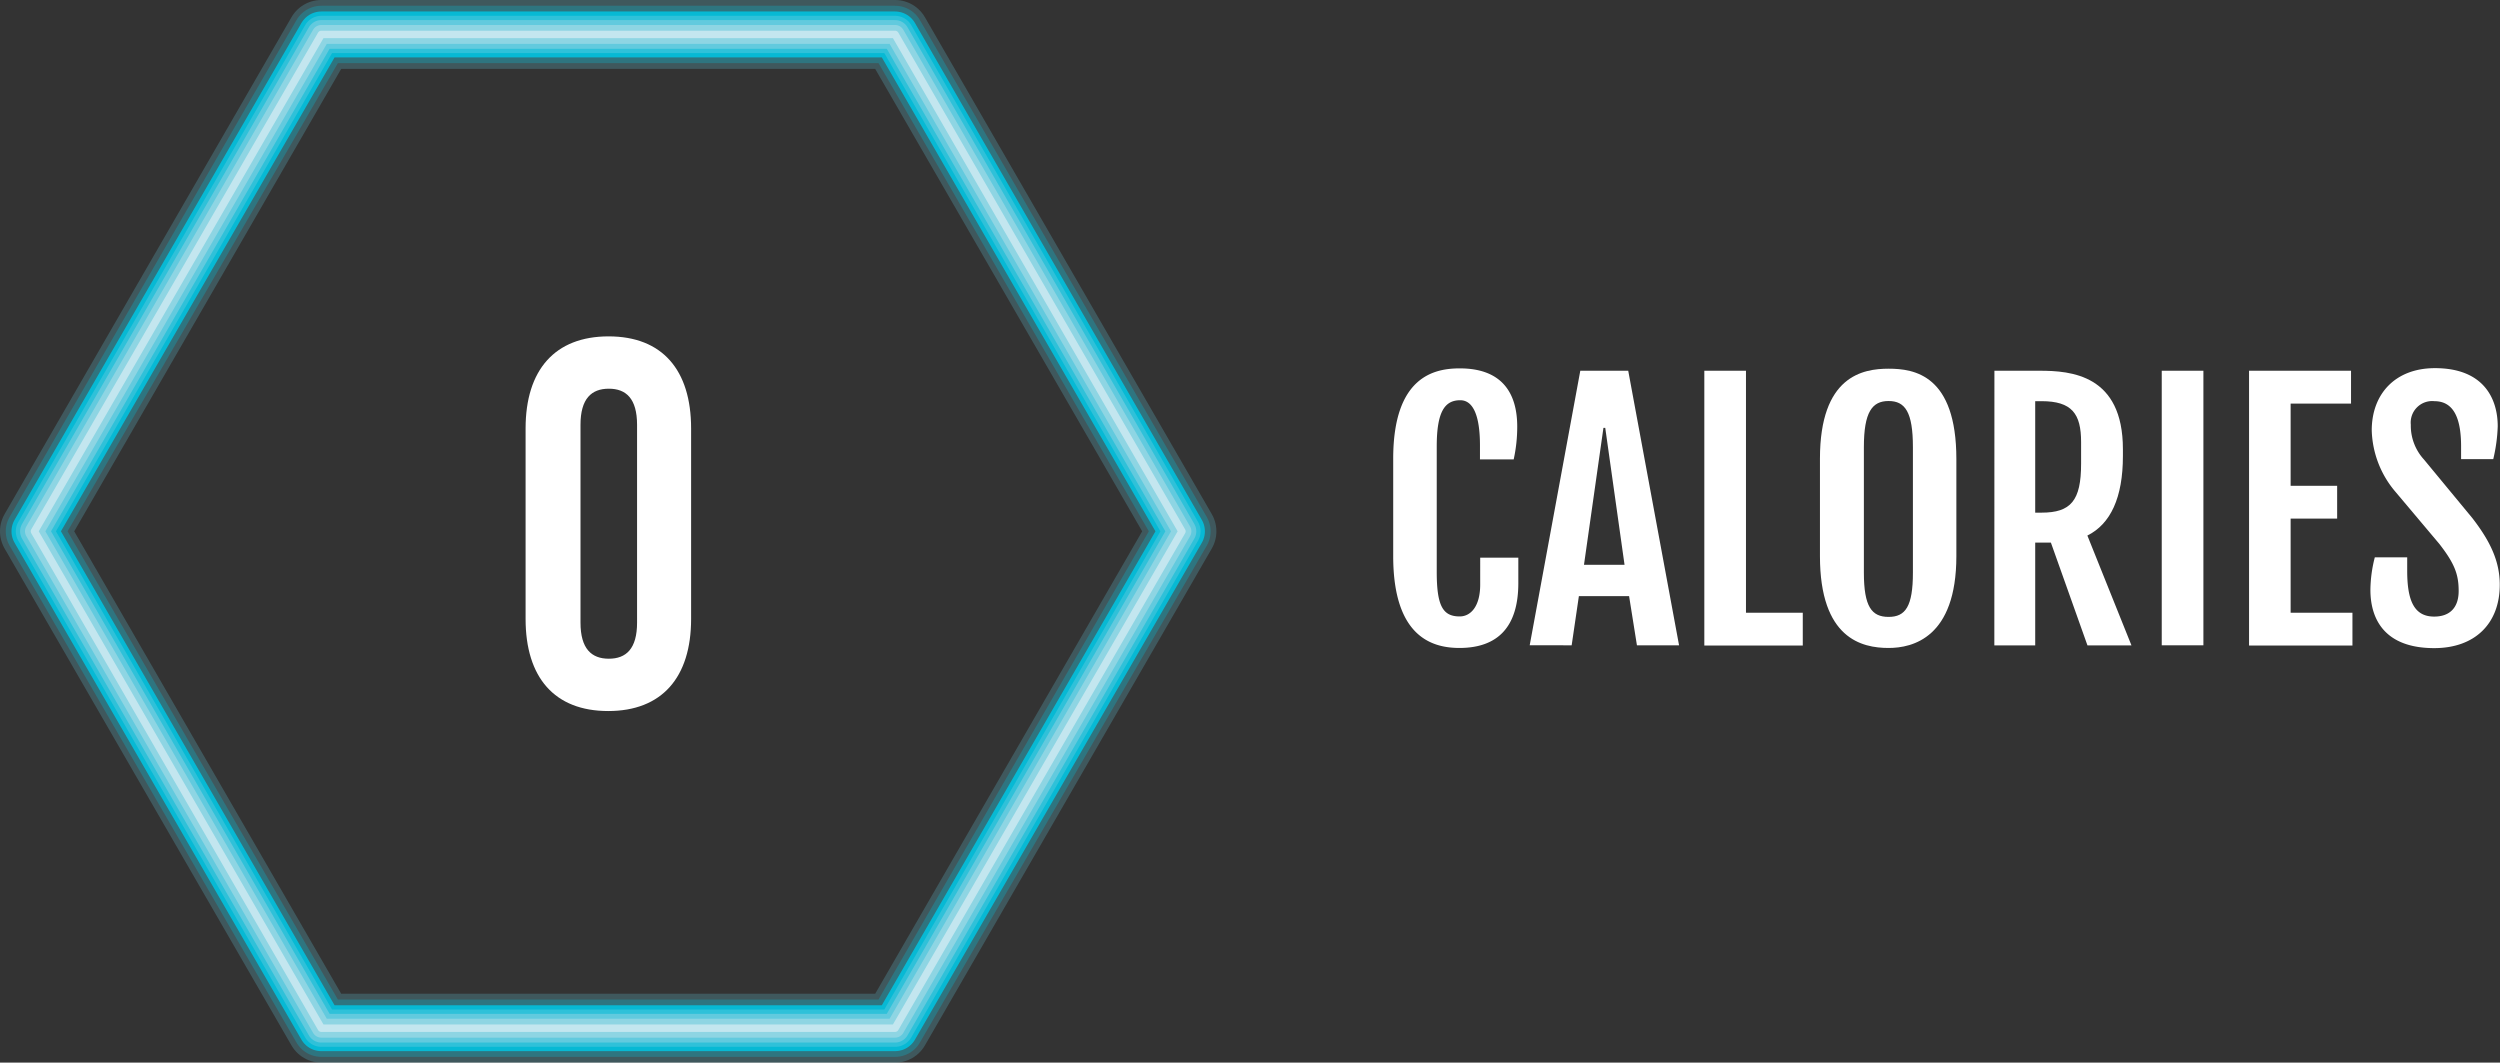 <svg xmlns="http://www.w3.org/2000/svg" viewBox="0 0 318.69 135.46"><rect x="0" y="0" width="318.69" height="135.46" fill="#333333" stroke="none"/><defs><style>.cls-1,.cls-2,.cls-3,.cls-4,.cls-5,.cls-6,.cls-7,.cls-8{fill:none;stroke-linecap:round;stroke-linejoin:round;}.cls-1{stroke:#7fd1e3;stroke-width:2.67px;opacity:0.2;}.cls-2{stroke:#65c9dd;stroke-width:8.78px;opacity:0.25;}.cls-3,.cls-4{stroke:#07b9d4;}.cls-3{stroke-width:7.31px;opacity:0.3;}.cls-4{stroke-width:5.85px;}.cls-5{stroke:#2fc1d9;stroke-width:4.75px;}.cls-6{stroke:#62cade;stroke-width:3.66px;}.cls-7{stroke:#8ed5e3;stroke-width:2.41px;}.cls-8{stroke:#c3e6ef;stroke-width:0.95px;}.cls-9{fill:#fff;}</style></defs><g id="Layer_2" data-name="Layer 2"><g id="Layer_1-2" data-name="Layer 1"><polygon class="cls-1" points="114.1 4.39 40.96 4.39 4.39 67.73 40.96 131.07 114.1 131.07 150.67 67.73 114.1 4.39"/><polygon class="cls-2" points="114.1 4.39 40.96 4.39 4.39 67.73 40.96 131.07 114.1 131.07 150.67 67.73 114.1 4.39"/><polygon class="cls-3" points="114.1 4.39 40.96 4.39 4.39 67.73 40.96 131.07 114.1 131.07 150.67 67.73 114.1 4.39"/><polygon class="cls-4" points="114.1 4.39 40.96 4.39 4.39 67.73 40.96 131.07 114.1 131.07 150.67 67.73 114.1 4.39"/><polygon class="cls-5" points="114.1 4.39 40.96 4.39 4.39 67.73 40.96 131.07 114.1 131.07 150.67 67.73 114.1 4.39"/><polygon class="cls-6" points="114.1 4.39 40.96 4.39 4.39 67.73 40.96 131.07 114.1 131.07 150.67 67.73 114.1 4.39"/><polygon class="cls-7" points="114.1 4.39 40.96 4.39 4.39 67.73 40.96 131.07 114.1 131.07 150.67 67.73 114.1 4.39"/><polygon class="cls-8" points="114.1 4.39 40.96 4.39 4.39 67.73 40.96 131.07 114.1 131.07 150.67 67.73 114.1 4.39"/><path class="cls-9" d="M67,54.62c0-7.47,3.74-11.74,10.58-11.74S88.1,47.15,88.1,54.62V78.9c0,7.47-3.73,11.74-10.57,11.74S67,86.37,67,78.9Zm7,24.75c0,3.33,1.4,4.6,3.61,4.6s3.6-1.27,3.6-4.6V54.15c0-3.33-1.39-4.6-3.6-4.6s-3.61,1.27-3.61,4.6Z"/><path class="cls-9" d="M177.6,70.89V58.48c0-10.56,5.31-11.52,8.49-11.52,5.56,0,7.32,3.36,7.32,7.42a19.24,19.24,0,0,1-.45,4.18h-4.3V56.78c0-3.84-.89-5.76-2.51-5.76-1.94,0-3,1.39-3,5.88v16c0,4.35.78,5.68,2.93,5.68,1.38,0,2.61-1.25,2.61-4.06V71.09h4.86v3.24c0,5.62-2.65,8.25-7.47,8.27C182.79,82.6,177.6,81.41,177.6,70.89Z"/><path class="cls-9" d="M201.45,47.26h6.11l6.48,35h-5.37l-1-6.27h-6.4l-.92,6.27H195ZM207.09,72l-2.46-17.46h-.23L201.92,72Z"/><path class="cls-9" d="M217.26,47.26h5.31V78.11h7.24v4.18H217.26Z"/><path class="cls-9" d="M232,70.89V58.48C232,47.92,237.47,47,240.75,47s8.64.8,8.64,11.52V70.89c0,10.4-5.58,11.71-8.64,11.71C237.35,82.6,232,81.41,232,70.89ZM243.85,73V57c0-4.49-1-5.88-3.1-5.88S237.6,52.53,237.6,57V73c0,4.35,1,5.64,3.15,5.64S243.85,77.31,243.85,73Z"/><path class="cls-9" d="M254.24,47.26H260c4,0,10.62.5,10.62,10v.88c0,5.31-1.58,8.66-4.53,10.13l5.62,14H266.1l-4.66-13.1h-2v13.1h-5.21Zm6,18.09c3.74,0,5.05-1.52,5.05-6.23V56.35c0-3.61-1.17-5.21-5.05-5.21h-.8V65.35Z"/><path class="cls-9" d="M275.57,47.26h5.31v35h-5.31Z"/><path class="cls-9" d="M286.7,47.26h13v4.19H292V61.93h5.93v4.18H292v12h7.88v4.18H286.7Z"/><path class="cls-9" d="M302.73,71.05h4.13v1.7c0,3.78.86,5.85,3.44,5.85,2,0,3.12-1.15,3.12-3.26s-.51-3.49-2.46-6l-5.54-6.58a12.59,12.59,0,0,1-3.08-7.9c0-4.65,3-7.93,8.06-7.93,6.2,0,8,3.87,8,7.42a20.8,20.8,0,0,1-.57,4.18h-4.1V56.9c0-3.69-1-5.76-3.41-5.76a2.74,2.74,0,0,0-3,3A6.39,6.39,0,0,0,309,58.58l6.17,7.47c2.26,2.93,3.49,5.47,3.49,8.49,0,5-3.22,8.08-8.35,8.08-6.33,0-8.14-3.69-8.14-7.43A17.09,17.09,0,0,1,302.73,71.05Z"/></g></g></svg>